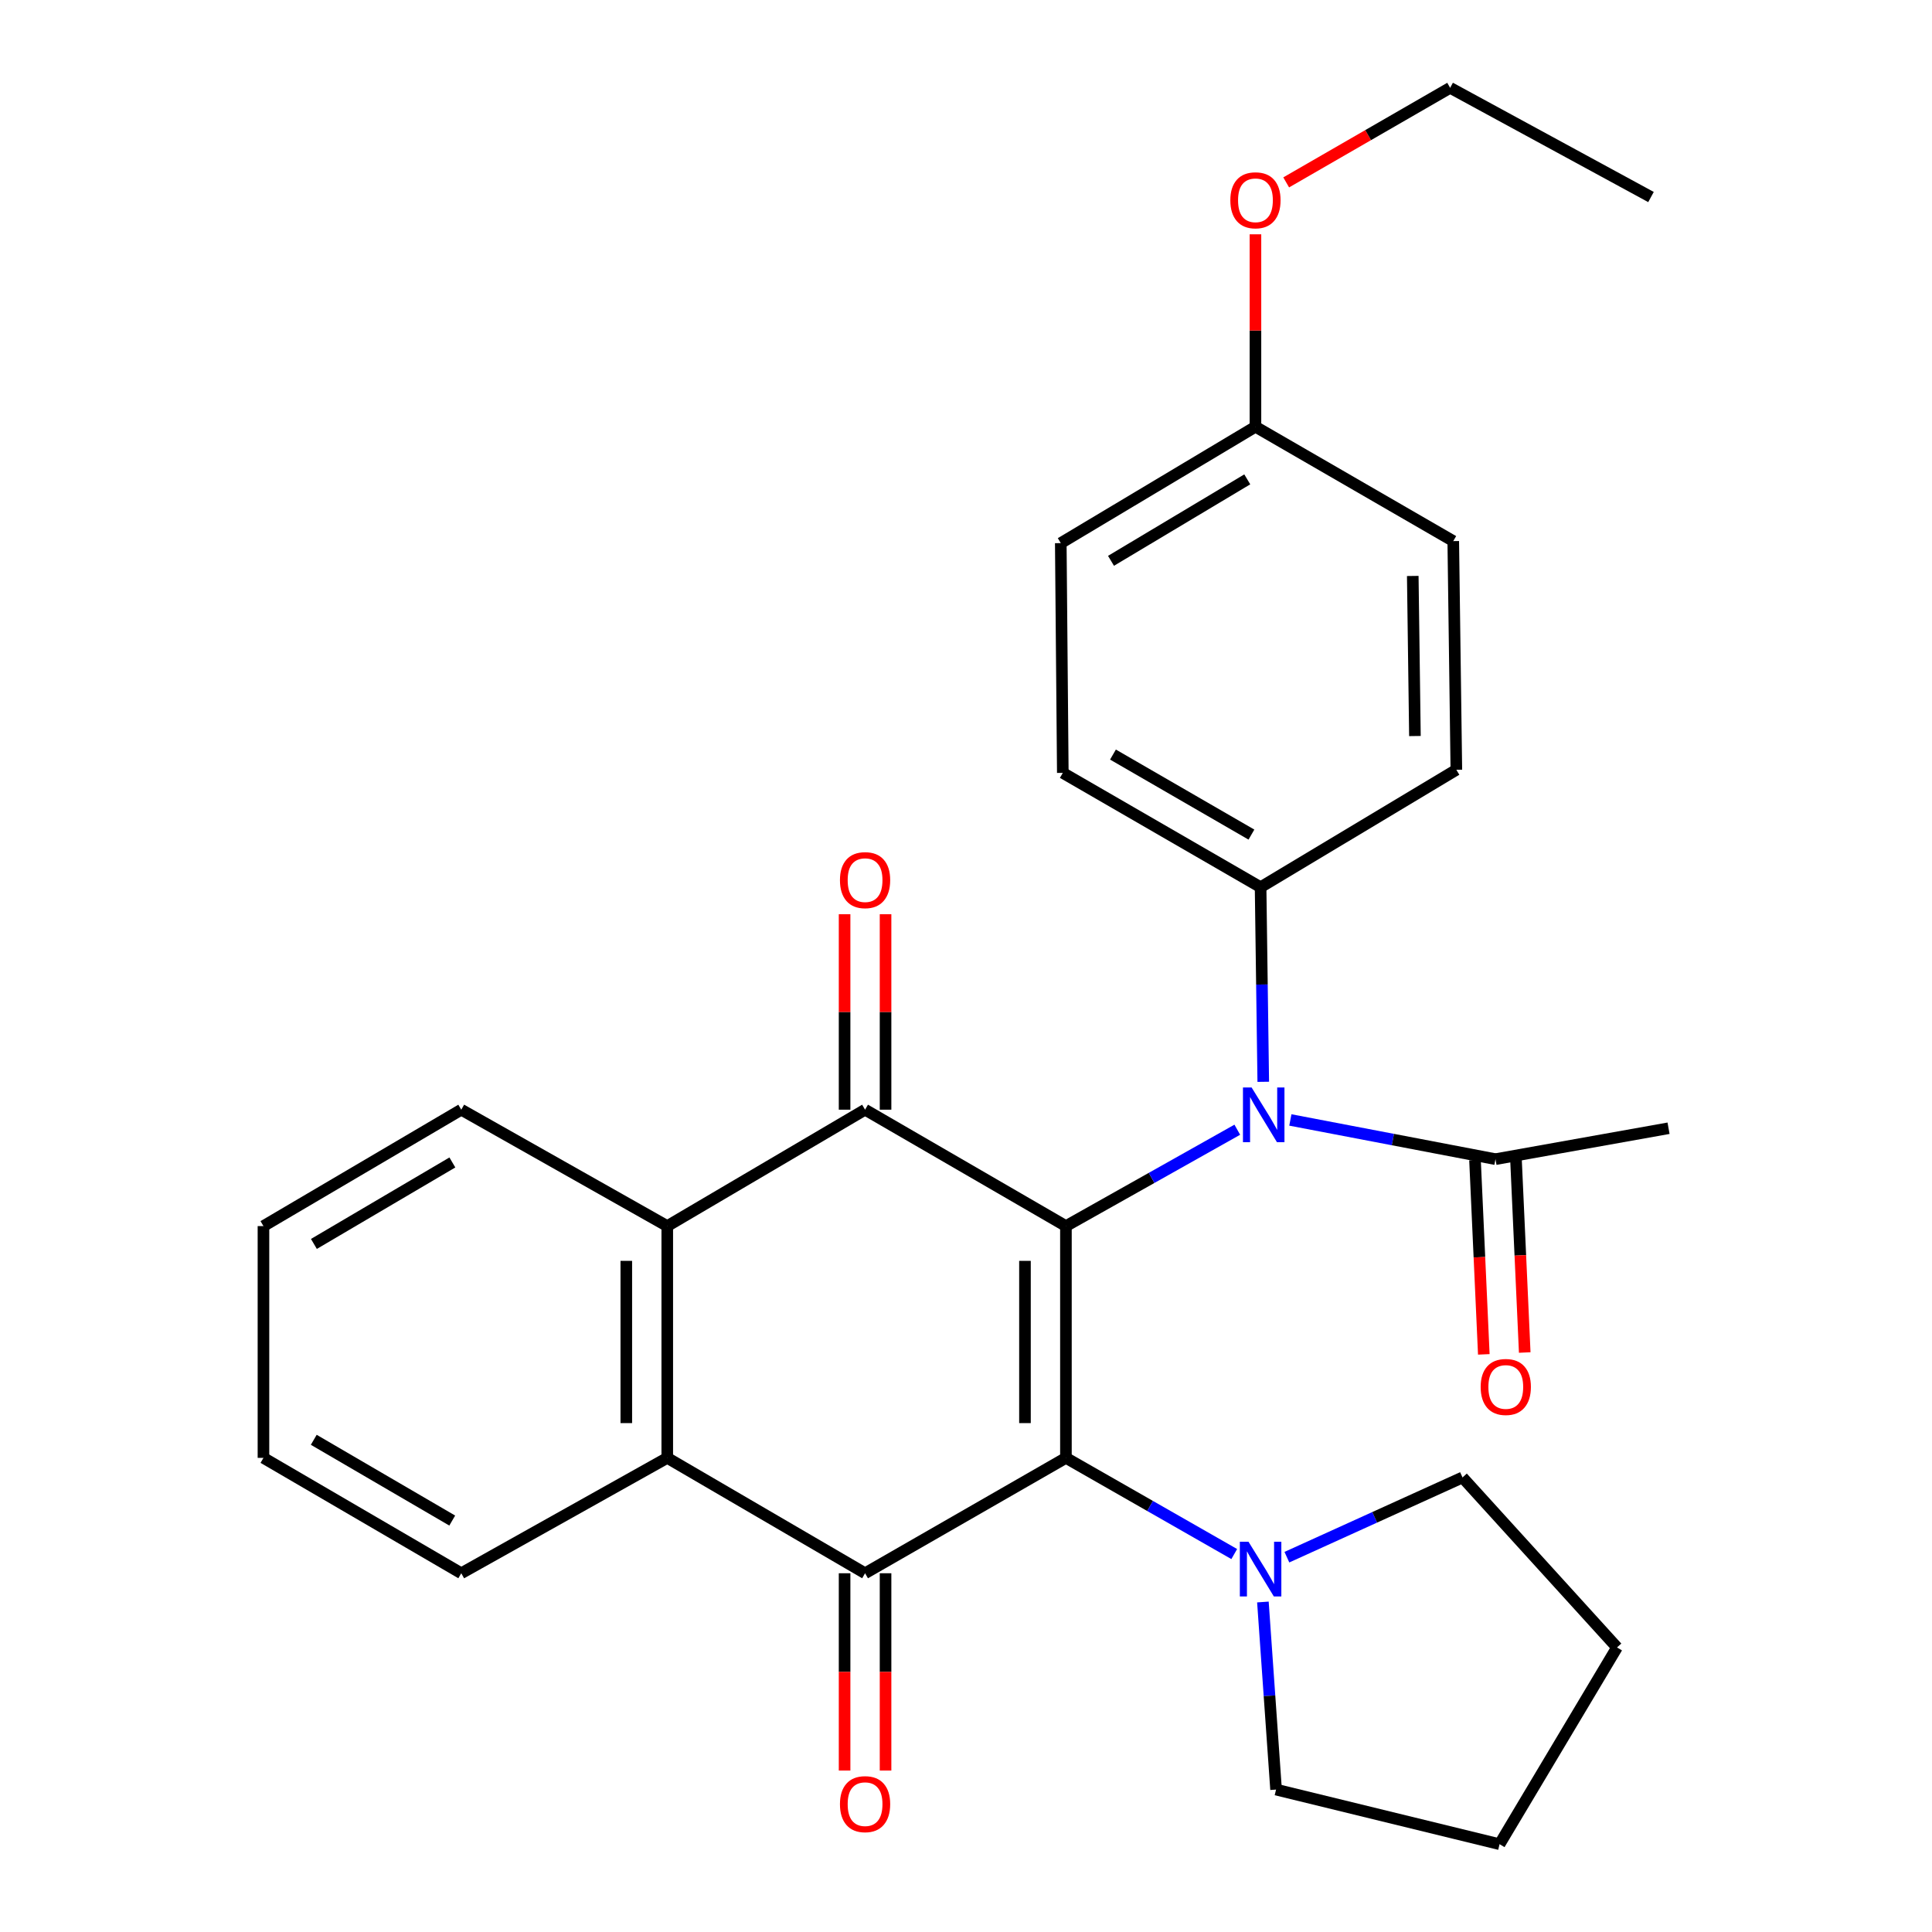 <?xml version='1.0' encoding='iso-8859-1'?>
<svg version='1.1' baseProfile='full'
              xmlns='http://www.w3.org/2000/svg'
                      xmlns:rdkit='http://www.rdkit.org/xml'
                      xmlns:xlink='http://www.w3.org/1999/xlink'
                  xml:space='preserve'
width='1000px' height='1000px' viewBox='0 0 1000 1000'>
<!-- END OF HEADER -->
<rect style='opacity:1.0;fill:#FFFFFF;stroke:none' width='1000' height='1000' x='0' y='0'> </rect>
<path class='bond-0' d='M 551.722,634.624 L 551.722,754.594' style='fill:none;fill-rule:evenodd;stroke:#000000;stroke-width:6px;stroke-linecap:butt;stroke-linejoin:miter;stroke-opacity:1' />
<path class='bond-0' d='M 530.52,652.619 L 530.52,736.599' style='fill:none;fill-rule:evenodd;stroke:#000000;stroke-width:6px;stroke-linecap:butt;stroke-linejoin:miter;stroke-opacity:1' />
<path class='bond-2' d='M 551.722,634.624 L 447.759,574.374' style='fill:none;fill-rule:evenodd;stroke:#000000;stroke-width:6px;stroke-linecap:butt;stroke-linejoin:miter;stroke-opacity:1' />
<path class='bond-3' d='M 551.722,634.624 L 596.07,609.682' style='fill:none;fill-rule:evenodd;stroke:#000000;stroke-width:6px;stroke-linecap:butt;stroke-linejoin:miter;stroke-opacity:1' />
<path class='bond-3' d='M 596.07,609.682 L 640.418,584.739' style='fill:none;fill-rule:evenodd;stroke:#0000FF;stroke-width:6px;stroke-linecap:butt;stroke-linejoin:miter;stroke-opacity:1' />
<path class='bond-1' d='M 551.722,754.594 L 447.759,814.315' style='fill:none;fill-rule:evenodd;stroke:#000000;stroke-width:6px;stroke-linecap:butt;stroke-linejoin:miter;stroke-opacity:1' />
<path class='bond-6' d='M 551.722,754.594 L 595.281,779.485' style='fill:none;fill-rule:evenodd;stroke:#000000;stroke-width:6px;stroke-linecap:butt;stroke-linejoin:miter;stroke-opacity:1' />
<path class='bond-6' d='M 595.281,779.485 L 638.84,804.376' style='fill:none;fill-rule:evenodd;stroke:#0000FF;stroke-width:6px;stroke-linecap:butt;stroke-linejoin:miter;stroke-opacity:1' />
<path class='bond-9' d='M 437.158,814.315 L 437.158,865.376' style='fill:none;fill-rule:evenodd;stroke:#000000;stroke-width:6px;stroke-linecap:butt;stroke-linejoin:miter;stroke-opacity:1' />
<path class='bond-9' d='M 437.158,865.376 L 437.158,916.438' style='fill:none;fill-rule:evenodd;stroke:#FF0000;stroke-width:6px;stroke-linecap:butt;stroke-linejoin:miter;stroke-opacity:1' />
<path class='bond-9' d='M 458.361,814.315 L 458.361,865.376' style='fill:none;fill-rule:evenodd;stroke:#000000;stroke-width:6px;stroke-linecap:butt;stroke-linejoin:miter;stroke-opacity:1' />
<path class='bond-9' d='M 458.361,865.376 L 458.361,916.438' style='fill:none;fill-rule:evenodd;stroke:#FF0000;stroke-width:6px;stroke-linecap:butt;stroke-linejoin:miter;stroke-opacity:1' />
<path class='bond-29' d='M 447.759,814.315 L 345.375,754.594' style='fill:none;fill-rule:evenodd;stroke:#000000;stroke-width:6px;stroke-linecap:butt;stroke-linejoin:miter;stroke-opacity:1' />
<path class='bond-4' d='M 447.759,574.374 L 345.375,634.624' style='fill:none;fill-rule:evenodd;stroke:#000000;stroke-width:6px;stroke-linecap:butt;stroke-linejoin:miter;stroke-opacity:1' />
<path class='bond-10' d='M 458.361,574.374 L 458.361,523.79' style='fill:none;fill-rule:evenodd;stroke:#000000;stroke-width:6px;stroke-linecap:butt;stroke-linejoin:miter;stroke-opacity:1' />
<path class='bond-10' d='M 458.361,523.79 L 458.361,473.207' style='fill:none;fill-rule:evenodd;stroke:#FF0000;stroke-width:6px;stroke-linecap:butt;stroke-linejoin:miter;stroke-opacity:1' />
<path class='bond-10' d='M 437.158,574.374 L 437.158,523.79' style='fill:none;fill-rule:evenodd;stroke:#000000;stroke-width:6px;stroke-linecap:butt;stroke-linejoin:miter;stroke-opacity:1' />
<path class='bond-10' d='M 437.158,523.79 L 437.158,473.207' style='fill:none;fill-rule:evenodd;stroke:#FF0000;stroke-width:6px;stroke-linecap:butt;stroke-linejoin:miter;stroke-opacity:1' />
<path class='bond-7' d='M 667.888,579.684 L 720.971,589.833' style='fill:none;fill-rule:evenodd;stroke:#0000FF;stroke-width:6px;stroke-linecap:butt;stroke-linejoin:miter;stroke-opacity:1' />
<path class='bond-7' d='M 720.971,589.833 L 774.054,599.981' style='fill:none;fill-rule:evenodd;stroke:#000000;stroke-width:6px;stroke-linecap:butt;stroke-linejoin:miter;stroke-opacity:1' />
<path class='bond-8' d='M 653.861,559.941 L 653.171,509.581' style='fill:none;fill-rule:evenodd;stroke:#0000FF;stroke-width:6px;stroke-linecap:butt;stroke-linejoin:miter;stroke-opacity:1' />
<path class='bond-8' d='M 653.171,509.581 L 652.481,459.221' style='fill:none;fill-rule:evenodd;stroke:#000000;stroke-width:6px;stroke-linecap:butt;stroke-linejoin:miter;stroke-opacity:1' />
<path class='bond-5' d='M 345.375,634.624 L 345.375,754.594' style='fill:none;fill-rule:evenodd;stroke:#000000;stroke-width:6px;stroke-linecap:butt;stroke-linejoin:miter;stroke-opacity:1' />
<path class='bond-5' d='M 324.173,652.619 L 324.173,736.599' style='fill:none;fill-rule:evenodd;stroke:#000000;stroke-width:6px;stroke-linecap:butt;stroke-linejoin:miter;stroke-opacity:1' />
<path class='bond-18' d='M 345.375,634.624 L 238.75,574.374' style='fill:none;fill-rule:evenodd;stroke:#000000;stroke-width:6px;stroke-linecap:butt;stroke-linejoin:miter;stroke-opacity:1' />
<path class='bond-17' d='M 345.375,754.594 L 238.75,814.315' style='fill:none;fill-rule:evenodd;stroke:#000000;stroke-width:6px;stroke-linecap:butt;stroke-linejoin:miter;stroke-opacity:1' />
<path class='bond-19' d='M 653.676,829.191 L 657.083,877.739' style='fill:none;fill-rule:evenodd;stroke:#0000FF;stroke-width:6px;stroke-linecap:butt;stroke-linejoin:miter;stroke-opacity:1' />
<path class='bond-19' d='M 657.083,877.739 L 660.491,926.287' style='fill:none;fill-rule:evenodd;stroke:#000000;stroke-width:6px;stroke-linecap:butt;stroke-linejoin:miter;stroke-opacity:1' />
<path class='bond-20' d='M 666.091,805.993 L 711.544,785.359' style='fill:none;fill-rule:evenodd;stroke:#0000FF;stroke-width:6px;stroke-linecap:butt;stroke-linejoin:miter;stroke-opacity:1' />
<path class='bond-20' d='M 711.544,785.359 L 756.997,764.725' style='fill:none;fill-rule:evenodd;stroke:#000000;stroke-width:6px;stroke-linecap:butt;stroke-linejoin:miter;stroke-opacity:1' />
<path class='bond-11' d='M 763.463,600.461 L 765.74,650.74' style='fill:none;fill-rule:evenodd;stroke:#000000;stroke-width:6px;stroke-linecap:butt;stroke-linejoin:miter;stroke-opacity:1' />
<path class='bond-11' d='M 765.74,650.74 L 768.017,701.019' style='fill:none;fill-rule:evenodd;stroke:#FF0000;stroke-width:6px;stroke-linecap:butt;stroke-linejoin:miter;stroke-opacity:1' />
<path class='bond-11' d='M 784.644,599.502 L 786.921,649.781' style='fill:none;fill-rule:evenodd;stroke:#000000;stroke-width:6px;stroke-linecap:butt;stroke-linejoin:miter;stroke-opacity:1' />
<path class='bond-11' d='M 786.921,649.781 L 789.198,700.06' style='fill:none;fill-rule:evenodd;stroke:#FF0000;stroke-width:6px;stroke-linecap:butt;stroke-linejoin:miter;stroke-opacity:1' />
<path class='bond-22' d='M 774.054,599.981 L 863.634,583.974' style='fill:none;fill-rule:evenodd;stroke:#000000;stroke-width:6px;stroke-linecap:butt;stroke-linejoin:miter;stroke-opacity:1' />
<path class='bond-12' d='M 652.481,459.221 L 550.108,400.042' style='fill:none;fill-rule:evenodd;stroke:#000000;stroke-width:6px;stroke-linecap:butt;stroke-linejoin:miter;stroke-opacity:1' />
<path class='bond-12' d='M 647.736,431.988 L 576.075,390.563' style='fill:none;fill-rule:evenodd;stroke:#000000;stroke-width:6px;stroke-linecap:butt;stroke-linejoin:miter;stroke-opacity:1' />
<path class='bond-13' d='M 652.481,459.221 L 753.805,398.44' style='fill:none;fill-rule:evenodd;stroke:#000000;stroke-width:6px;stroke-linecap:butt;stroke-linejoin:miter;stroke-opacity:1' />
<path class='bond-15' d='M 550.108,400.042 L 549.06,281.12' style='fill:none;fill-rule:evenodd;stroke:#000000;stroke-width:6px;stroke-linecap:butt;stroke-linejoin:miter;stroke-opacity:1' />
<path class='bond-16' d='M 753.805,398.44 L 752.203,280.072' style='fill:none;fill-rule:evenodd;stroke:#000000;stroke-width:6px;stroke-linecap:butt;stroke-linejoin:miter;stroke-opacity:1' />
<path class='bond-16' d='M 732.364,380.972 L 731.243,298.114' style='fill:none;fill-rule:evenodd;stroke:#000000;stroke-width:6px;stroke-linecap:butt;stroke-linejoin:miter;stroke-opacity:1' />
<path class='bond-14' d='M 649.819,220.881 L 752.203,280.072' style='fill:none;fill-rule:evenodd;stroke:#000000;stroke-width:6px;stroke-linecap:butt;stroke-linejoin:miter;stroke-opacity:1' />
<path class='bond-21' d='M 649.819,220.881 L 649.819,171.079' style='fill:none;fill-rule:evenodd;stroke:#000000;stroke-width:6px;stroke-linecap:butt;stroke-linejoin:miter;stroke-opacity:1' />
<path class='bond-21' d='M 649.819,171.079 L 649.819,121.277' style='fill:none;fill-rule:evenodd;stroke:#FF0000;stroke-width:6px;stroke-linecap:butt;stroke-linejoin:miter;stroke-opacity:1' />
<path class='bond-30' d='M 649.819,220.881 L 549.06,281.12' style='fill:none;fill-rule:evenodd;stroke:#000000;stroke-width:6px;stroke-linecap:butt;stroke-linejoin:miter;stroke-opacity:1' />
<path class='bond-30' d='M 645.585,248.115 L 575.054,290.282' style='fill:none;fill-rule:evenodd;stroke:#000000;stroke-width:6px;stroke-linecap:butt;stroke-linejoin:miter;stroke-opacity:1' />
<path class='bond-32' d='M 238.75,814.315 L 136.366,754.594' style='fill:none;fill-rule:evenodd;stroke:#000000;stroke-width:6px;stroke-linecap:butt;stroke-linejoin:miter;stroke-opacity:1' />
<path class='bond-32' d='M 234.075,787.042 L 162.406,745.238' style='fill:none;fill-rule:evenodd;stroke:#000000;stroke-width:6px;stroke-linecap:butt;stroke-linejoin:miter;stroke-opacity:1' />
<path class='bond-24' d='M 238.75,574.374 L 136.366,634.624' style='fill:none;fill-rule:evenodd;stroke:#000000;stroke-width:6px;stroke-linecap:butt;stroke-linejoin:miter;stroke-opacity:1' />
<path class='bond-24' d='M 234.146,601.684 L 162.477,643.86' style='fill:none;fill-rule:evenodd;stroke:#000000;stroke-width:6px;stroke-linecap:butt;stroke-linejoin:miter;stroke-opacity:1' />
<path class='bond-26' d='M 660.491,926.287 L 776.174,954.545' style='fill:none;fill-rule:evenodd;stroke:#000000;stroke-width:6px;stroke-linecap:butt;stroke-linejoin:miter;stroke-opacity:1' />
<path class='bond-27' d='M 756.997,764.725 L 836.966,852.715' style='fill:none;fill-rule:evenodd;stroke:#000000;stroke-width:6px;stroke-linecap:butt;stroke-linejoin:miter;stroke-opacity:1' />
<path class='bond-23' d='M 665.727,94.408 L 708.158,69.931' style='fill:none;fill-rule:evenodd;stroke:#FF0000;stroke-width:6px;stroke-linecap:butt;stroke-linejoin:miter;stroke-opacity:1' />
<path class='bond-23' d='M 708.158,69.931 L 750.59,45.455' style='fill:none;fill-rule:evenodd;stroke:#000000;stroke-width:6px;stroke-linecap:butt;stroke-linejoin:miter;stroke-opacity:1' />
<path class='bond-28' d='M 750.59,45.455 L 854.552,101.983' style='fill:none;fill-rule:evenodd;stroke:#000000;stroke-width:6px;stroke-linecap:butt;stroke-linejoin:miter;stroke-opacity:1' />
<path class='bond-25' d='M 136.366,634.624 L 136.366,754.594' style='fill:none;fill-rule:evenodd;stroke:#000000;stroke-width:6px;stroke-linecap:butt;stroke-linejoin:miter;stroke-opacity:1' />
<path class='bond-31' d='M 776.174,954.545 L 836.966,852.715' style='fill:none;fill-rule:evenodd;stroke:#000000;stroke-width:6px;stroke-linecap:butt;stroke-linejoin:miter;stroke-opacity:1' />
<path  class='atom-4' d='M 647.835 562.887
L 657.115 577.887
Q 658.035 579.367, 659.515 582.047
Q 660.995 584.727, 661.075 584.887
L 661.075 562.887
L 664.835 562.887
L 664.835 591.207
L 660.955 591.207
L 650.995 574.807
Q 649.835 572.887, 648.595 570.687
Q 647.395 568.487, 647.035 567.807
L 647.035 591.207
L 643.355 591.207
L 643.355 562.887
L 647.835 562.887
' fill='#0000FF'/>
<path  class='atom-7' d='M 646.221 798.011
L 655.501 813.011
Q 656.421 814.491, 657.901 817.171
Q 659.381 819.851, 659.461 820.011
L 659.461 798.011
L 663.221 798.011
L 663.221 826.331
L 659.341 826.331
L 649.381 809.931
Q 648.221 808.011, 646.981 805.811
Q 645.781 803.611, 645.421 802.931
L 645.421 826.331
L 641.741 826.331
L 641.741 798.011
L 646.221 798.011
' fill='#0000FF'/>
<path  class='atom-10' d='M 434.759 933.823
Q 434.759 927.023, 438.119 923.223
Q 441.479 919.423, 447.759 919.423
Q 454.039 919.423, 457.399 923.223
Q 460.759 927.023, 460.759 933.823
Q 460.759 940.703, 457.359 944.623
Q 453.959 948.503, 447.759 948.503
Q 441.519 948.503, 438.119 944.623
Q 434.759 940.743, 434.759 933.823
M 447.759 945.303
Q 452.079 945.303, 454.399 942.423
Q 456.759 939.503, 456.759 933.823
Q 456.759 928.263, 454.399 925.463
Q 452.079 922.623, 447.759 922.623
Q 443.439 922.623, 441.079 925.423
Q 438.759 928.223, 438.759 933.823
Q 438.759 939.543, 441.079 942.423
Q 443.439 945.303, 447.759 945.303
' fill='#FF0000'/>
<path  class='atom-11' d='M 434.759 455.555
Q 434.759 448.755, 438.119 444.955
Q 441.479 441.155, 447.759 441.155
Q 454.039 441.155, 457.399 444.955
Q 460.759 448.755, 460.759 455.555
Q 460.759 462.435, 457.359 466.355
Q 453.959 470.235, 447.759 470.235
Q 441.519 470.235, 438.119 466.355
Q 434.759 462.475, 434.759 455.555
M 447.759 467.035
Q 452.079 467.035, 454.399 464.155
Q 456.759 461.235, 456.759 455.555
Q 456.759 449.995, 454.399 447.195
Q 452.079 444.355, 447.759 444.355
Q 443.439 444.355, 441.079 447.155
Q 438.759 449.955, 438.759 455.555
Q 438.759 461.275, 441.079 464.155
Q 443.439 467.035, 447.759 467.035
' fill='#FF0000'/>
<path  class='atom-12' d='M 766.39 717.888
Q 766.39 711.088, 769.75 707.288
Q 773.11 703.488, 779.39 703.488
Q 785.67 703.488, 789.03 707.288
Q 792.39 711.088, 792.39 717.888
Q 792.39 724.768, 788.99 728.688
Q 785.59 732.568, 779.39 732.568
Q 773.15 732.568, 769.75 728.688
Q 766.39 724.808, 766.39 717.888
M 779.39 729.368
Q 783.71 729.368, 786.03 726.488
Q 788.39 723.568, 788.39 717.888
Q 788.39 712.328, 786.03 709.528
Q 783.71 706.688, 779.39 706.688
Q 775.07 706.688, 772.71 709.488
Q 770.39 712.288, 770.39 717.888
Q 770.39 723.608, 772.71 726.488
Q 775.07 729.368, 779.39 729.368
' fill='#FF0000'/>
<path  class='atom-22' d='M 636.819 103.665
Q 636.819 96.865, 640.179 93.065
Q 643.539 89.265, 649.819 89.265
Q 656.099 89.265, 659.459 93.065
Q 662.819 96.865, 662.819 103.665
Q 662.819 110.545, 659.419 114.465
Q 656.019 118.345, 649.819 118.345
Q 643.579 118.345, 640.179 114.465
Q 636.819 110.585, 636.819 103.665
M 649.819 115.145
Q 654.139 115.145, 656.459 112.265
Q 658.819 109.345, 658.819 103.665
Q 658.819 98.105, 656.459 95.305
Q 654.139 92.465, 649.819 92.465
Q 645.499 92.465, 643.139 95.265
Q 640.819 98.065, 640.819 103.665
Q 640.819 109.385, 643.139 112.265
Q 645.499 115.145, 649.819 115.145
' fill='#FF0000'/>
</svg>
